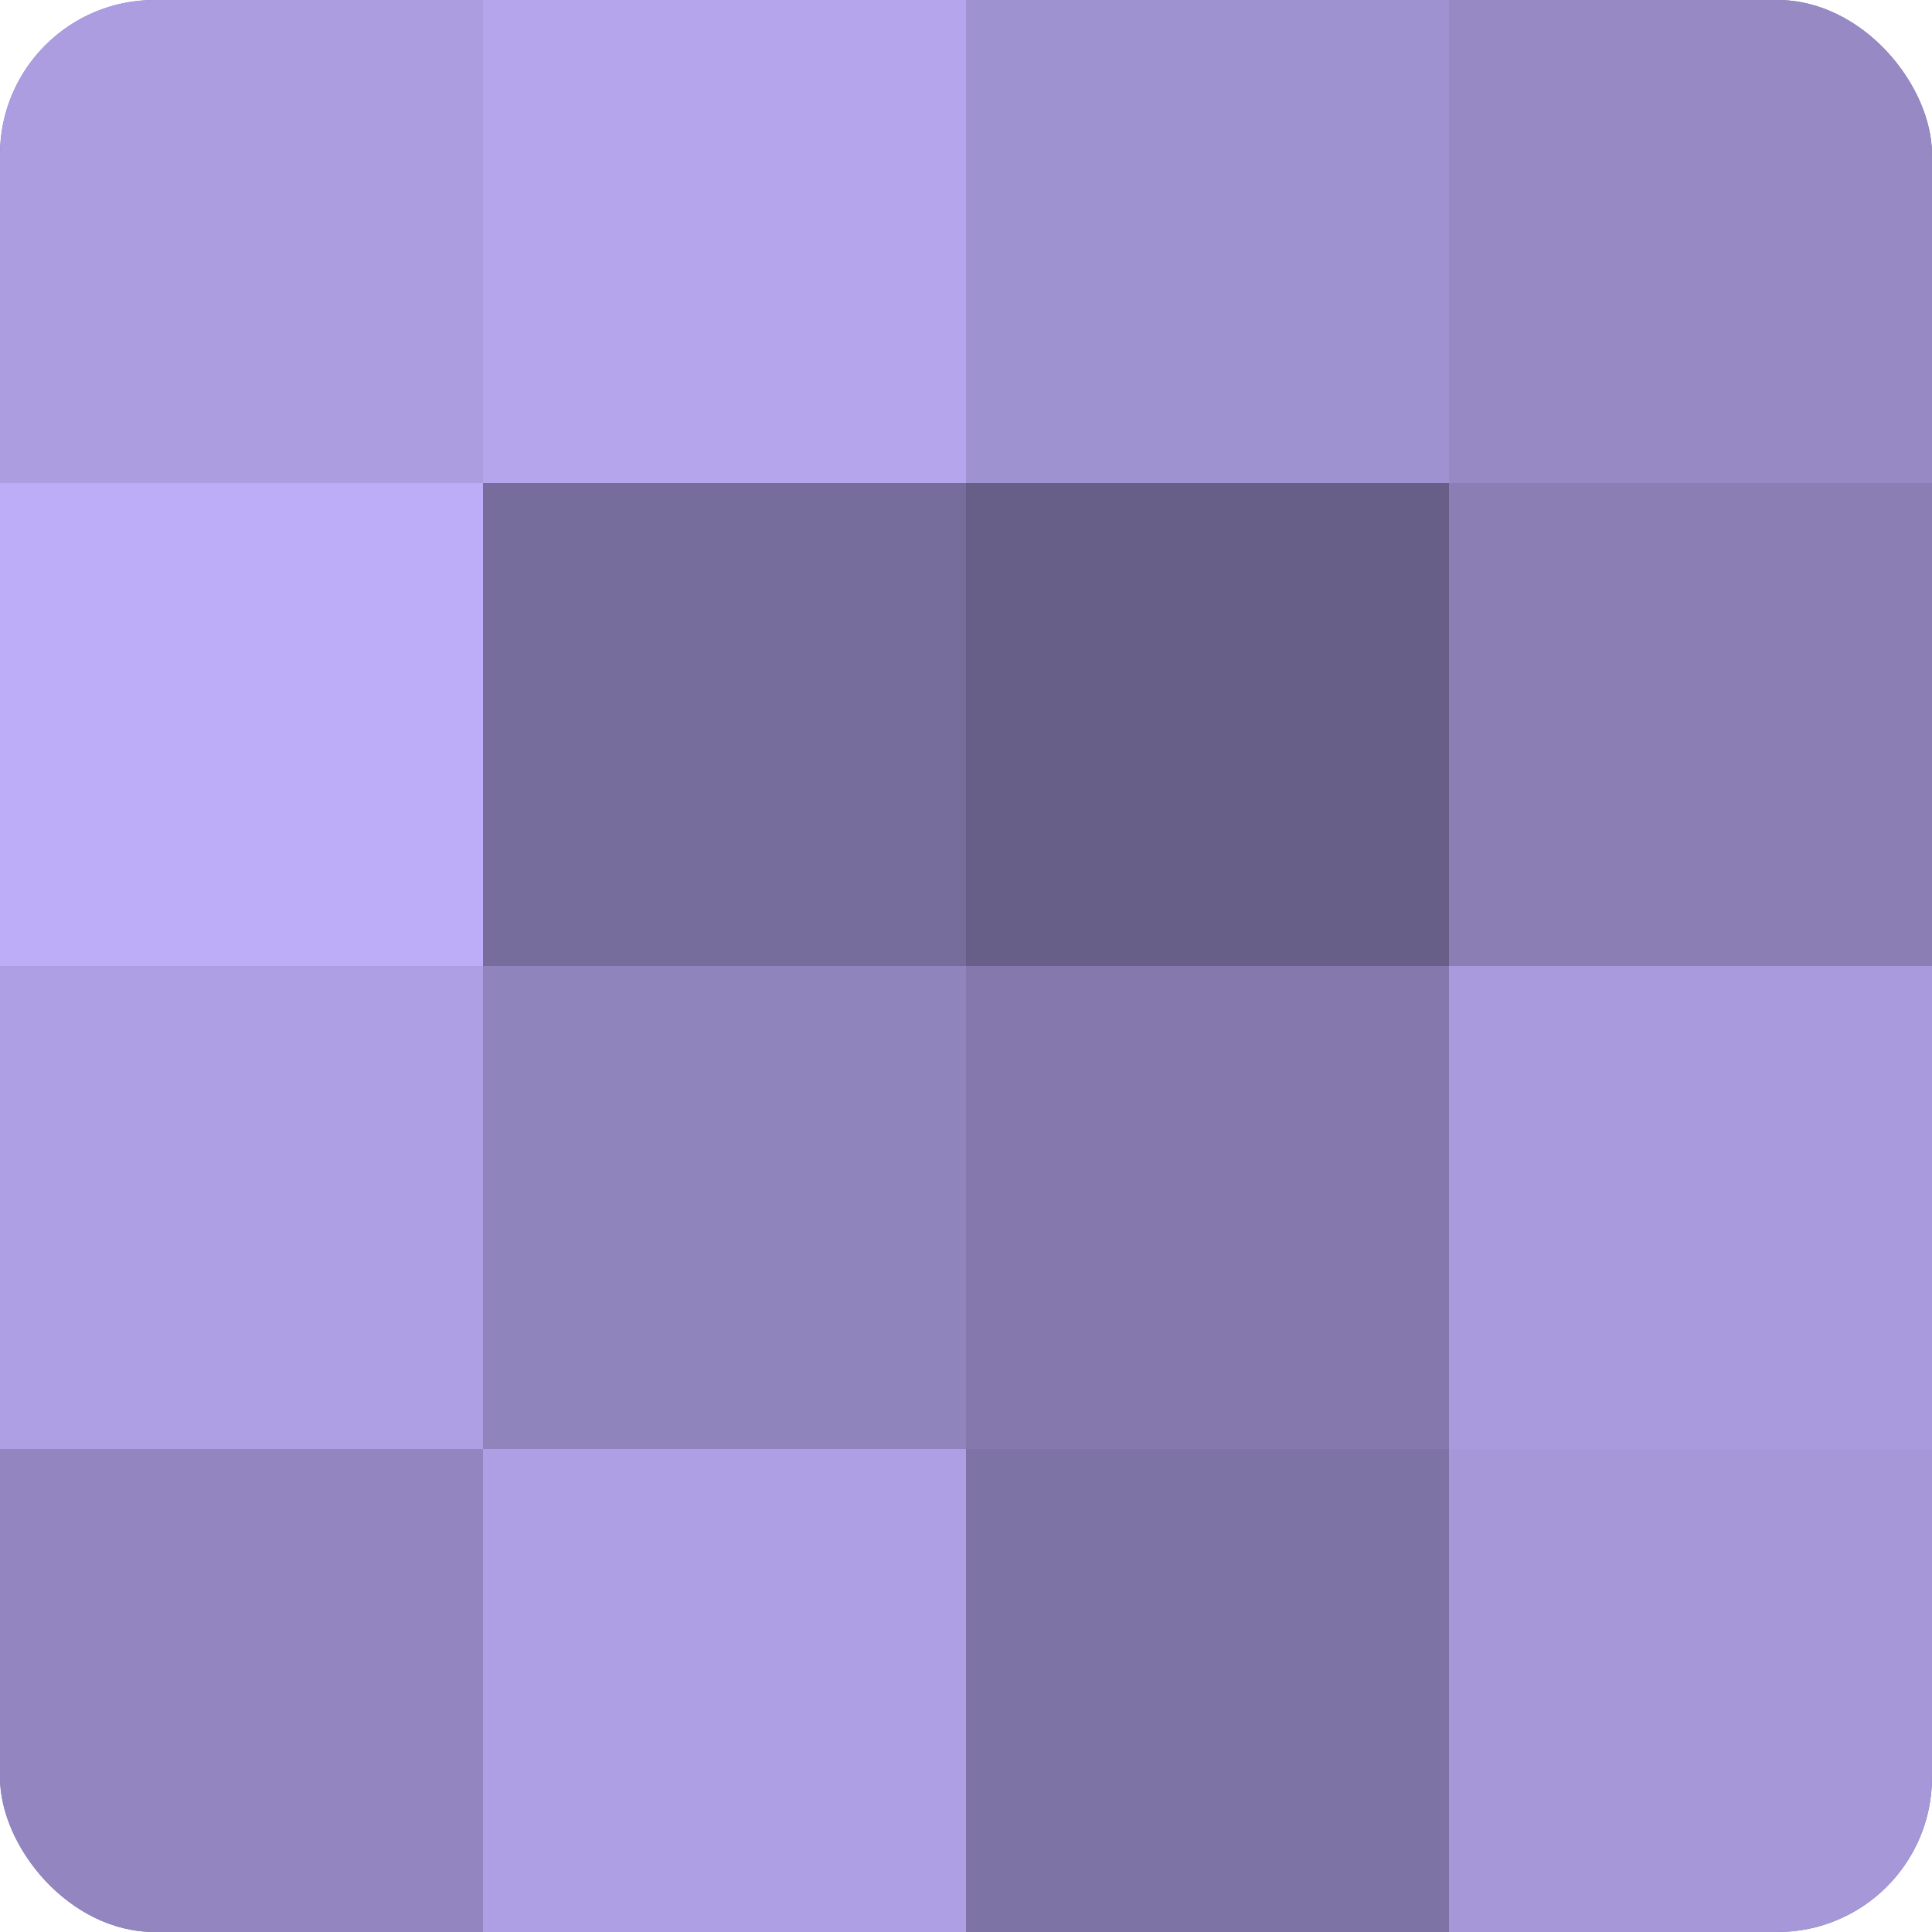 <?xml version="1.0" encoding="UTF-8"?>
<svg xmlns="http://www.w3.org/2000/svg" width="60" height="60" viewBox="0 0 100 100" preserveAspectRatio="xMidYMid meet"><defs><clipPath id="c" width="100" height="100"><rect width="100" height="100" rx="8" ry="8"/></clipPath></defs><g clip-path="url(#c)"><rect width="100" height="100" fill="#7a70a0"/><rect width="25" height="25" fill="#ab9de0"/><rect y="25" width="25" height="25" fill="#bdadf8"/><rect y="50" width="25" height="25" fill="#ae9fe4"/><rect y="75" width="25" height="25" fill="#9386c0"/><rect x="25" width="25" height="25" fill="#b4a5ec"/><rect x="25" y="25" width="25" height="25" fill="#776d9c"/><rect x="25" y="50" width="25" height="25" fill="#9084bc"/><rect x="25" y="75" width="25" height="25" fill="#ae9fe4"/><rect x="50" width="25" height="25" fill="#9f92d0"/><rect x="50" y="25" width="25" height="25" fill="#685f88"/><rect x="50" y="50" width="25" height="25" fill="#8478ac"/><rect x="50" y="75" width="25" height="25" fill="#7d73a4"/><rect x="75" width="25" height="25" fill="#9689c4"/><rect x="75" y="25" width="25" height="25" fill="#8a7eb4"/><rect x="75" y="50" width="25" height="25" fill="#a89adc"/><rect x="75" y="75" width="25" height="25" fill="#a597d8"/></g></svg>
